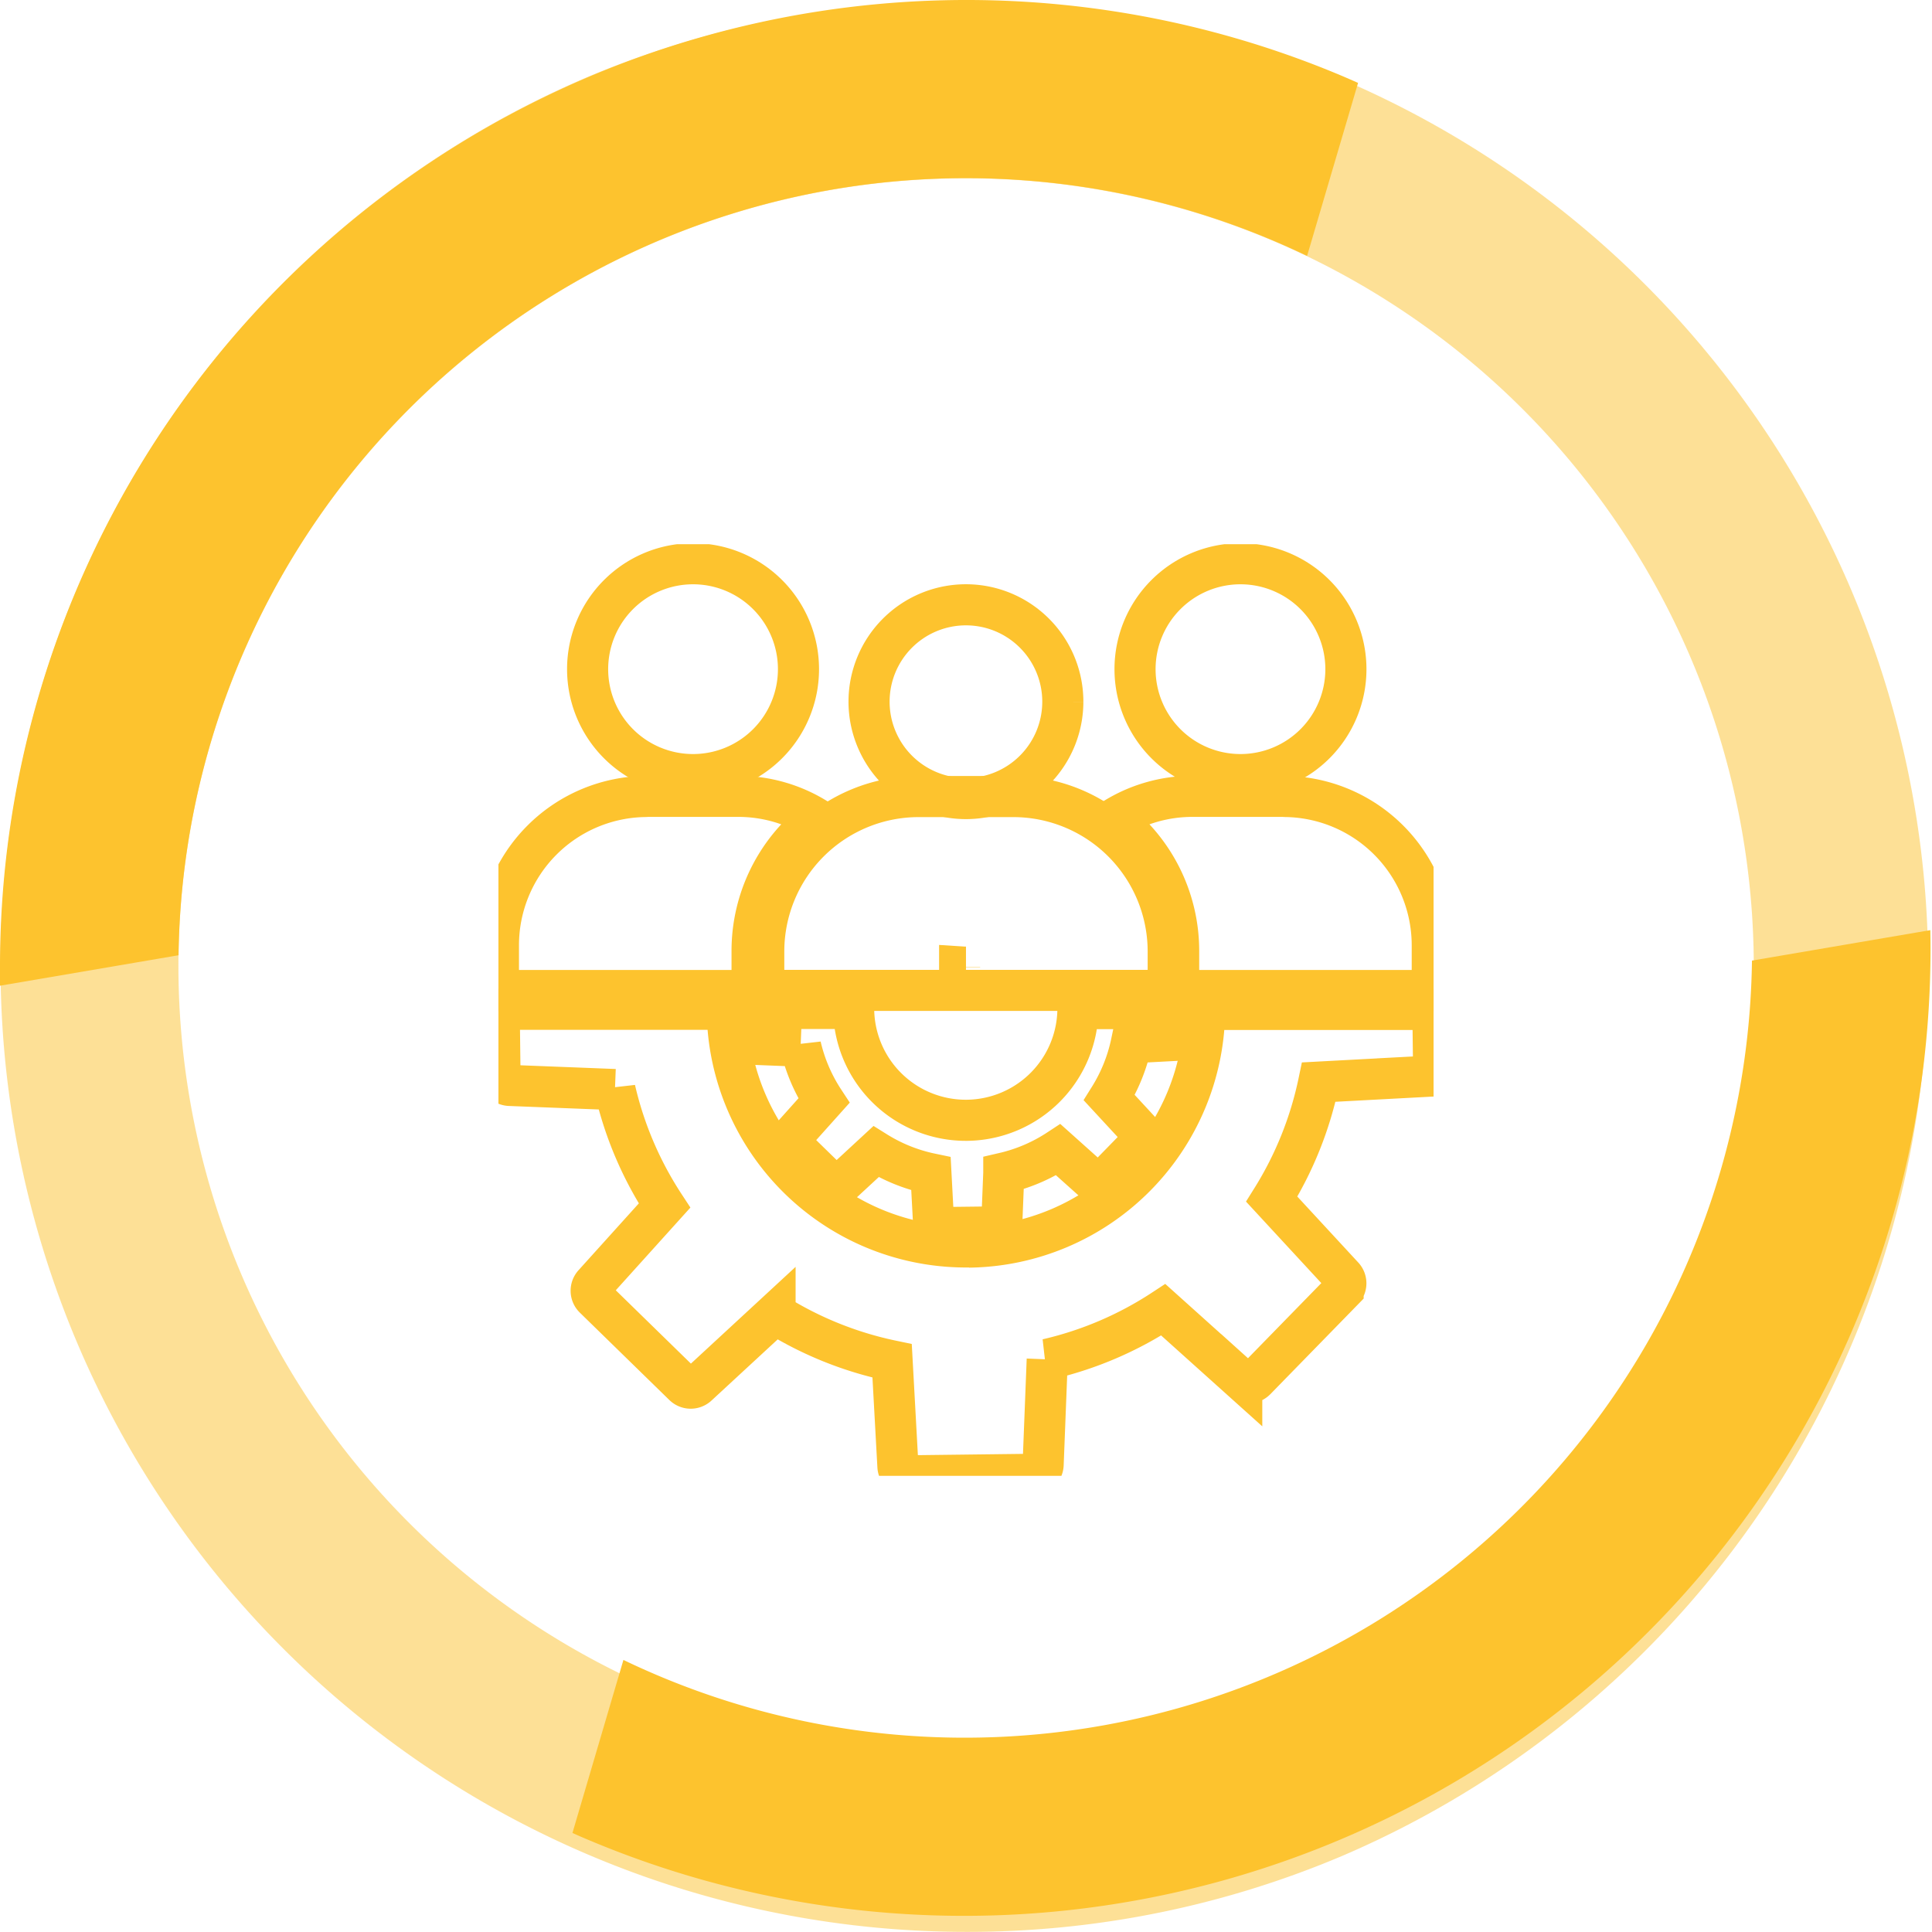 <svg xmlns="http://www.w3.org/2000/svg" xmlns:xlink="http://www.w3.org/1999/xlink" width="47.003" height="47" viewBox="0 0 47.003 47">
  <defs>
    <clipPath id="clip-path">
      <rect id="Rectangle_15664" data-name="Rectangle 15664" width="22.751" height="22.665" transform="translate(0 0)" fill="none" stroke="#fdc32e" stroke-width="1"/>
    </clipPath>
  </defs>
  <g id="icon" transform="translate(-239.997 -1274)">
    <path id="Subtraction_4" data-name="Subtraction 4" d="M23.5,47A23.506,23.506,0,0,1,14.354,1.847,23.506,23.506,0,0,1,32.648,45.153,23.346,23.346,0,0,1,23.5,47Zm0-42.663A19.163,19.163,0,1,0,42.664,23.5,19.185,19.185,0,0,0,23.5,4.337Z" transform="translate(240 1274)" fill="#fdc32e" opacity="0.5"/>
    <path id="Intersection_1" data-name="Intersection 1" d="M0,23.5A23.515,23.515,0,0,1,32.648,1.846c.131.056.262.113.392.171L31.8,6.226A19.157,19.157,0,0,0,4.344,23.24L0,23.981C0,23.821,0,23.66,0,23.5Z" transform="translate(239.997 1274)" fill="#fdc32e"/>
    <path id="Intersection_2" data-name="Intersection 2" d="M0,23.5A23.515,23.515,0,0,1,32.648,1.846q.2.083.392.171L31.8,6.226A19.157,19.157,0,0,0,4.344,23.24l-4.339.741Q0,23.741,0,23.5Z" transform="translate(286.964 1320.61) rotate(180)" fill="#fdc32e"/>
    <g id="Group_12539" data-name="Group 12539" transform="translate(252.123 1287.239)">
      <g id="Group_12538" data-name="Group 12538" transform="translate(0 0.001)" clip-path="url(#clip-path)">
        <path id="Path_31308" data-name="Path 31308" d="M620.6,568.561l-.078-.005,0,.007h.154l-.073,0" transform="translate(-609.301 -558.274)" fill="none" stroke="#fdc32e" stroke-width="1"/>
        <path id="Path_31309" data-name="Path 31309" d="M12.225,631.362a5.808,5.808,0,0,1-5.877-5.737c0-.015,0-.03,0-.044H.8l.019,1.611a.244.244,0,0,0,.234.241l2.563.1a8.717,8.717,0,0,0,1.206,2.823L3.1,632.265a.244.244,0,0,0,.011.338l2.18,2.128a.244.244,0,0,0,.336,0l1.884-1.741a8.718,8.718,0,0,0,2.848,1.144L10.5,636.7a.244.244,0,0,0,.246.231l3.046-.037a.244.244,0,0,0,.241-.234l.1-2.563a8.715,8.715,0,0,0,2.823-1.206l1.909,1.715a.244.244,0,0,0,.338-.011l2.128-2.18a.244.244,0,0,0,0-.336L19.595,630.2a8.718,8.718,0,0,0,1.144-2.848l2.562-.137a.244.244,0,0,0,.231-.247l-.017-1.384H17.962a5.807,5.807,0,0,1-5.737,5.782" transform="translate(-0.781 -614.266)" fill="none" stroke="#fdc32e" stroke-width="1"/>
        <path id="Path_31310" data-name="Path 31310" d="M338.944,627.427a2.729,2.729,0,0,1-2.761-2.7c0-.007,0-.014,0-.021h-2.609l.009.757a.115.115,0,0,0,.11.113l1.2.048a4.1,4.1,0,0,0,.567,1.326l-.806.9a.115.115,0,0,0,.005.159l1.024,1a.115.115,0,0,0,.158,0l.885-.818a4.1,4.1,0,0,0,1.338.538l.064,1.2a.115.115,0,0,0,.116.109l1.431-.017a.115.115,0,0,0,.113-.11l.048-1.2a4.1,4.1,0,0,0,1.326-.567l.9.806a.115.115,0,0,0,.159-.005l1-1.024a.115.115,0,0,0,0-.158l-.818-.885a4.1,4.1,0,0,0,.538-1.338l1.2-.064a.115.115,0,0,0,.108-.116l-.008-.65H341.64a2.729,2.729,0,0,1-2.7,2.717" transform="translate(-327.541 -613.412)" fill="none" stroke="#fdc32e" stroke-width="1"/>
        <path id="Path_31311" data-name="Path 31311" d="M3.621,339.153H5.83a3.6,3.6,0,0,1,1.93.557,4.022,4.022,0,0,0-1.589,3.206v.961H0v-1.1a3.621,3.621,0,0,1,3.621-3.621" transform="translate(0 -333.019)" fill="none" stroke="#fdc32e" stroke-width="1"/>
        <path id="Path_31312" data-name="Path 31312" d="M125.115,28.838a2.565,2.565,0,1,1-2.565-2.565,2.565,2.565,0,0,1,2.565,2.565" transform="translate(-117.815 -25.798)" fill="none" stroke="#fdc32e" stroke-width="1"/>
        <path id="Path_31313" data-name="Path 31313" d="M831.386,339.153h-2.209a3.6,3.6,0,0,0-1.93.557,4.022,4.022,0,0,1,1.589,3.206v.961h6.17v-1.1a3.621,3.621,0,0,0-3.621-3.621" transform="translate(-812.287 -333.019)" fill="none" stroke="#fdc32e" stroke-width="1"/>
        <path id="Path_31314" data-name="Path 31314" d="M861.551,28.838a2.565,2.565,0,1,1-2.565-2.565,2.565,2.565,0,0,1,2.565,2.565" transform="translate(-840.933 -25.798)" fill="none" stroke="#fdc32e" stroke-width="1"/>
        <path id="Path_31315" data-name="Path 31315" d="M477.025,2.358A2.357,2.357,0,1,1,474.668,0a2.357,2.357,0,0,1,2.357,2.357" transform="translate(-463.294 1.474)" fill="none" stroke="#fdc32e" stroke-width="1"/>
        <path id="Path_31316" data-name="Path 31316" d="M366.695,344.123v-.946a3.77,3.77,0,0,0-3.77-3.77h-2.3a3.77,3.77,0,0,0-3.77,3.77v.946Z" transform="translate(-350.4 -333.268)" fill="none" stroke="#fdc32e" stroke-width="1"/>
      </g>
    </g>
  </g>
</svg>
